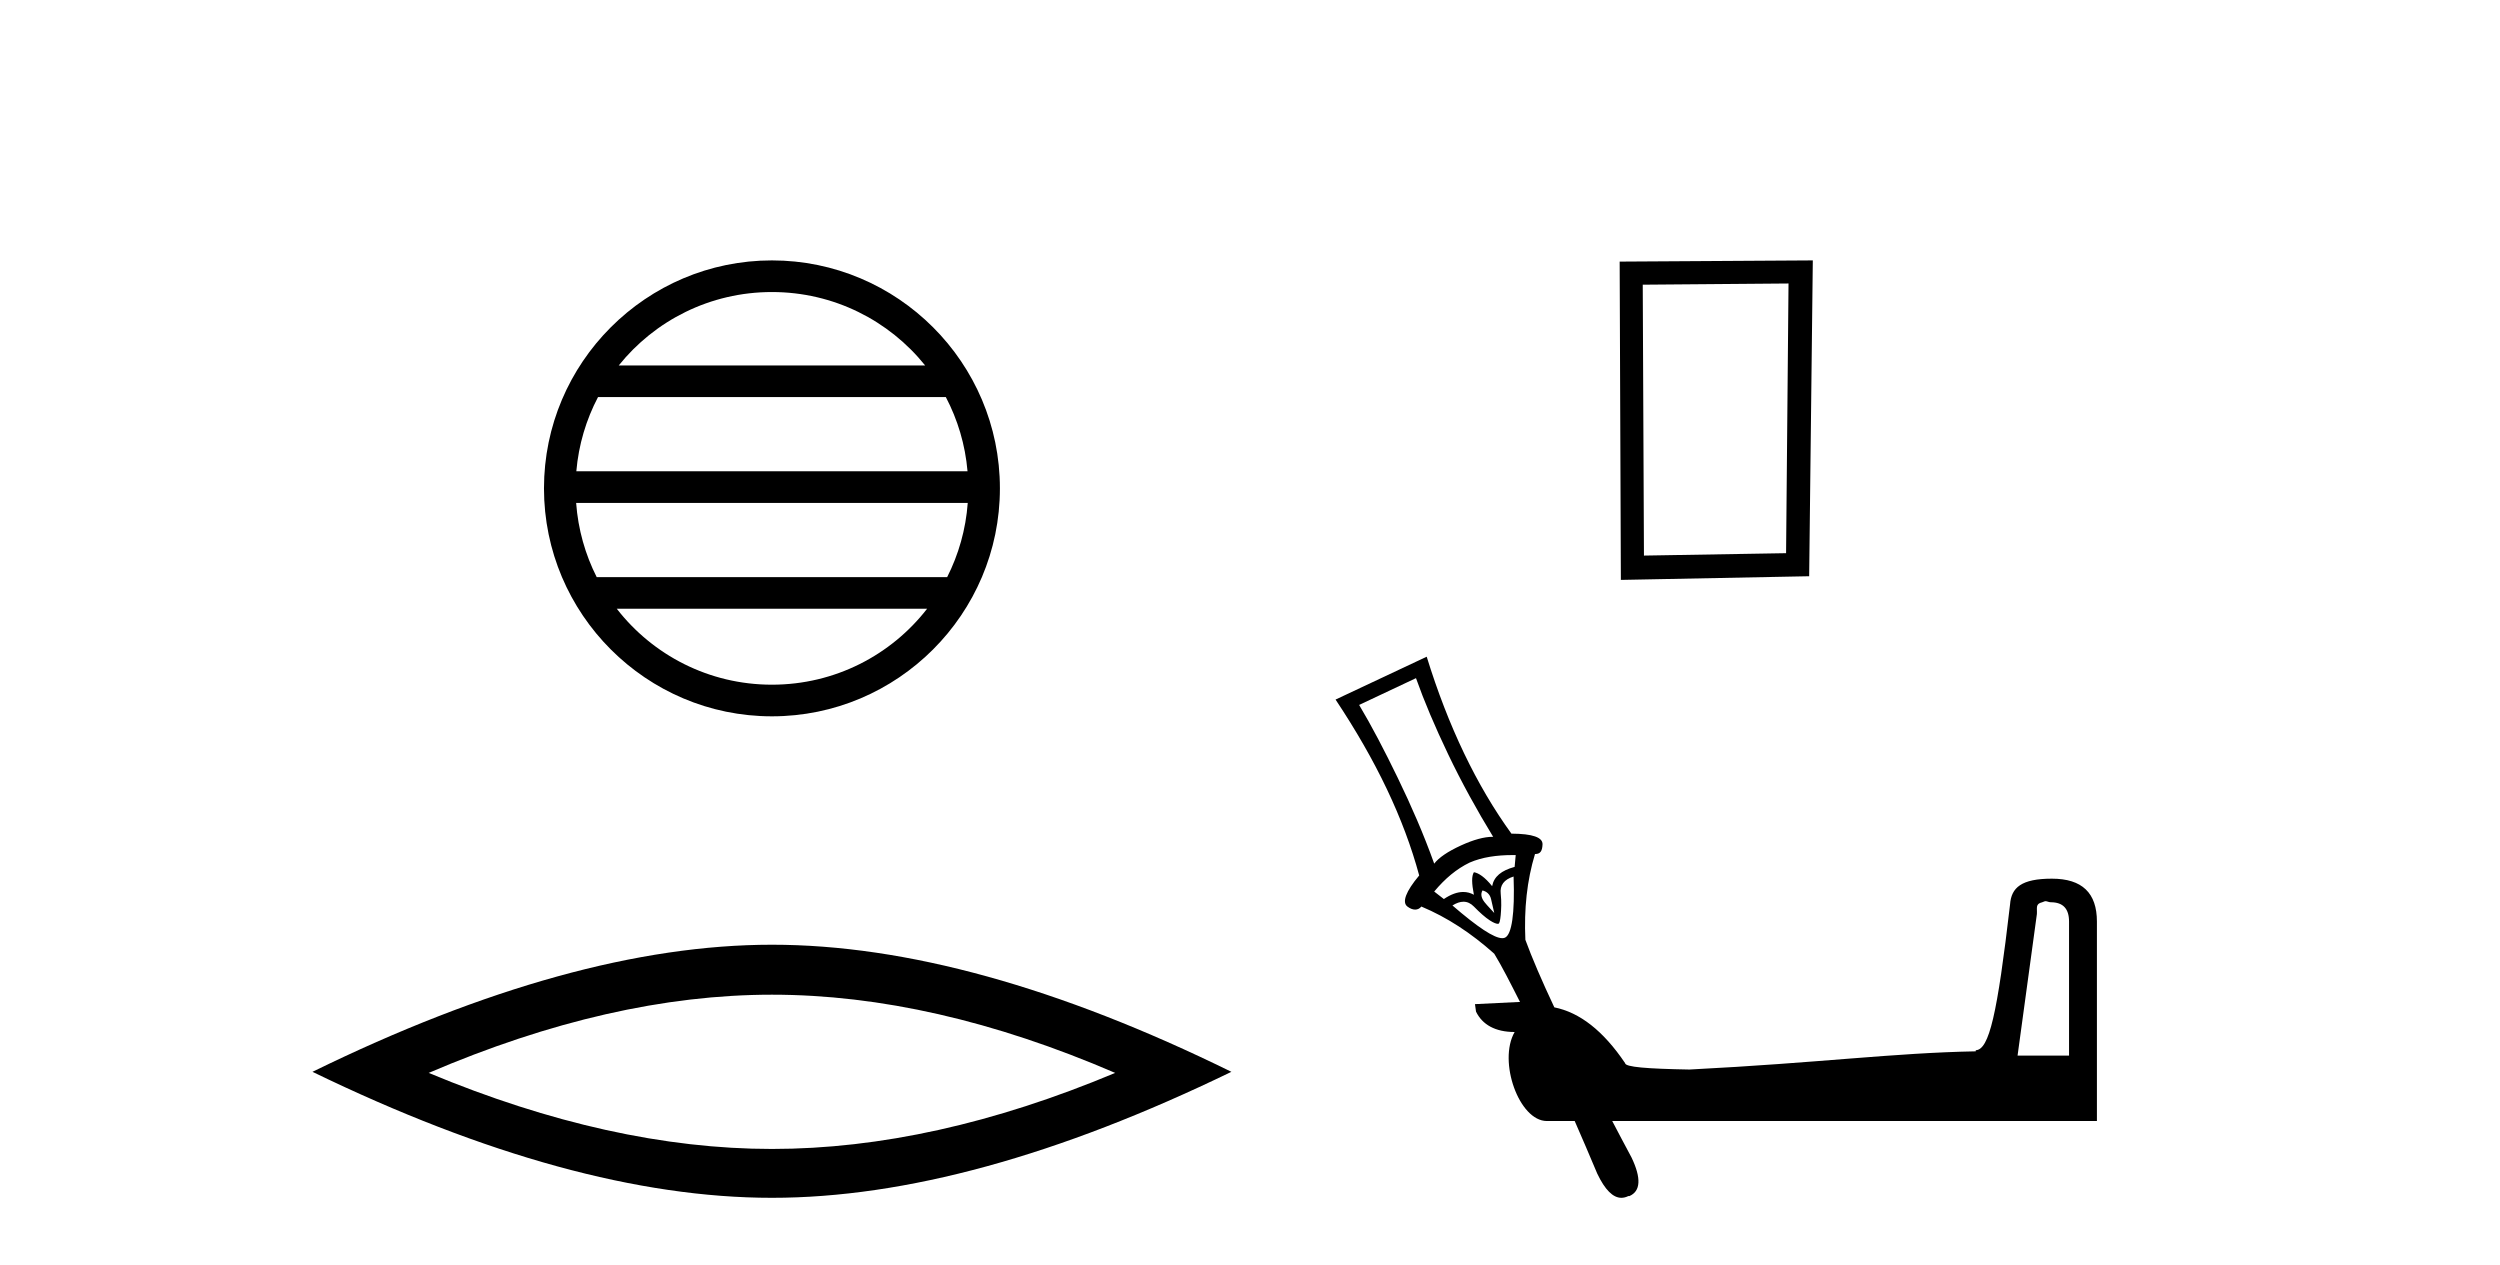 <?xml version='1.0' encoding='UTF-8' standalone='yes'?><svg xmlns='http://www.w3.org/2000/svg' xmlns:xlink='http://www.w3.org/1999/xlink' width='81.0' height='41.0' ><path d='M 25.01 9.462 C 27.019 9.462 28.808 10.389 29.974 11.84 L 20.048 11.84 C 21.213 10.389 23.002 9.462 25.01 9.462 ZM 30.645 12.865 C 31.028 13.594 31.274 14.407 31.348 15.27 L 18.673 15.27 C 18.747 14.407 18.993 13.594 19.376 12.865 ZM 31.355 16.295 C 31.292 17.155 31.058 17.968 30.688 18.699 L 19.333 18.699 C 18.963 17.968 18.73 17.155 18.667 16.295 ZM 30.038 19.724 C 28.875 21.221 27.056 22.184 25.01 22.184 C 22.965 22.184 21.147 21.221 19.984 19.724 ZM 25.01 8.437 C 20.939 8.437 17.625 11.752 17.625 15.823 C 17.625 19.895 20.939 23.209 25.01 23.209 C 29.082 23.209 32.397 19.895 32.397 15.823 C 32.397 11.752 29.082 8.437 25.01 8.437 Z' style='fill:#000000;stroke:none' /><path d='M 25.011 32.228 Q 30.254 32.228 36.132 34.762 Q 30.254 37.226 25.011 37.226 Q 19.802 37.226 13.89 34.762 Q 19.802 32.228 25.011 32.228 ZM 25.011 30.609 Q 18.535 30.609 10.124 34.727 Q 18.535 38.809 25.011 38.809 Q 31.486 38.809 39.897 34.727 Q 31.521 30.609 25.011 30.609 Z' style='fill:#000000;stroke:none' /><path d='M 57.948 9.185 L 57.869 17.923 L 53.264 18.001 L 53.225 9.224 L 57.948 9.185 ZM 58.735 8.437 L 52.477 8.476 L 52.516 18.789 L 58.617 18.67 L 58.735 8.437 Z' style='fill:#000000;stroke:none' /><path d='M 45.878 21.972 C 46.145 22.725 46.492 23.543 46.92 24.438 C 47.348 25.334 47.847 26.243 48.379 27.114 C 48.371 27.114 48.362 27.113 48.353 27.113 C 48.097 27.113 47.751 27.202 47.337 27.392 C 46.899 27.593 46.619 27.788 46.468 27.982 C 46.126 27.024 45.72 26.096 45.287 25.203 C 44.854 24.309 44.446 23.528 44.036 22.84 L 45.878 21.972 ZM 49.011 27.704 C 49.043 27.704 49.076 27.704 49.109 27.704 L 49.074 28.087 C 48.643 28.205 48.404 28.4 48.345 28.712 C 48.112 28.42 47.904 28.282 47.754 28.26 C 47.675 28.387 47.683 28.624 47.754 28.99 C 47.645 28.93 47.53 28.9 47.409 28.9 C 47.216 28.9 47.007 28.976 46.781 29.129 L 46.468 28.886 C 46.823 28.461 47.191 28.154 47.615 27.948 C 48.022 27.771 48.498 27.704 49.011 27.704 ZM 48.032 28.851 C 48.163 28.882 48.274 28.969 48.31 29.129 C 48.346 29.289 48.38 29.437 48.414 29.581 C 48.314 29.468 48.204 29.362 48.101 29.233 C 47.999 29.104 47.963 28.974 48.032 28.851 ZM 49.04 28.399 C 49.084 29.608 48.98 30.279 48.762 30.38 C 48.737 30.391 48.707 30.397 48.674 30.397 C 48.412 30.397 47.883 30.048 47.059 29.337 C 47.189 29.256 47.307 29.216 47.417 29.216 C 47.54 29.216 47.652 29.268 47.754 29.372 C 47.946 29.568 48.116 29.721 48.275 29.824 C 48.403 29.907 48.487 29.932 48.529 29.932 C 48.54 29.932 48.547 29.931 48.553 29.928 C 48.582 29.915 48.606 29.834 48.623 29.65 C 48.639 29.466 48.653 29.226 48.623 28.955 C 48.592 28.685 48.727 28.498 49.04 28.399 ZM 66.273 29.198 C 66.328 29.198 66.38 29.233 66.446 29.233 C 66.843 29.233 67.037 29.443 67.037 29.859 L 67.037 34.202 L 65.369 34.202 L 65.995 29.615 C 66.009 29.417 65.938 29.287 66.168 29.233 C 66.194 29.227 66.245 29.198 66.273 29.198 ZM 46.225 21.277 L 43.272 22.666 C 44.589 24.644 45.484 26.522 45.982 28.365 C 45.546 28.884 45.418 29.234 45.6 29.372 C 45.689 29.44 45.774 29.471 45.851 29.471 C 45.93 29.471 45.999 29.437 46.052 29.372 C 46.893 29.725 47.665 30.232 48.414 30.901 C 48.66 31.303 48.941 31.857 49.248 32.464 L 49.213 32.464 L 47.789 32.534 L 47.823 32.777 C 48.028 33.199 48.447 33.437 49.074 33.437 C 48.528 34.392 49.221 36.321 50.117 36.321 L 50.117 36.321 C 50.121 36.321 50.132 36.321 50.141 36.321 C 50.145 36.321 50.149 36.321 50.151 36.321 L 51.02 36.321 C 51.272 36.906 51.474 37.358 51.75 38.023 C 52.002 38.552 52.26 38.809 52.533 38.809 C 52.606 38.809 52.681 38.79 52.757 38.753 L 52.792 38.753 C 53.158 38.596 53.183 38.174 52.861 37.502 C 52.611 37.041 52.461 36.745 52.236 36.321 L 67.94 36.321 L 67.94 29.859 C 67.94 28.933 67.463 28.469 66.481 28.469 C 65.499 28.469 65.164 28.755 65.126 29.303 C 64.711 32.871 64.449 34.009 64.014 34.028 L 64.014 34.063 C 61.332 34.114 58.996 34.435 54.738 34.653 C 53.356 34.628 52.653 34.573 52.653 34.445 C 51.944 33.393 51.179 32.802 50.36 32.638 C 49.957 31.782 49.627 31.014 49.422 30.449 C 49.377 29.457 49.472 28.53 49.734 27.67 C 49.738 27.67 49.741 27.67 49.745 27.67 C 49.902 27.67 49.97 27.578 49.978 27.357 C 49.986 27.131 49.656 27.013 48.97 27.01 C 47.844 25.456 46.924 23.539 46.225 21.277 Z' style='fill:#000000;stroke:none' /></svg>